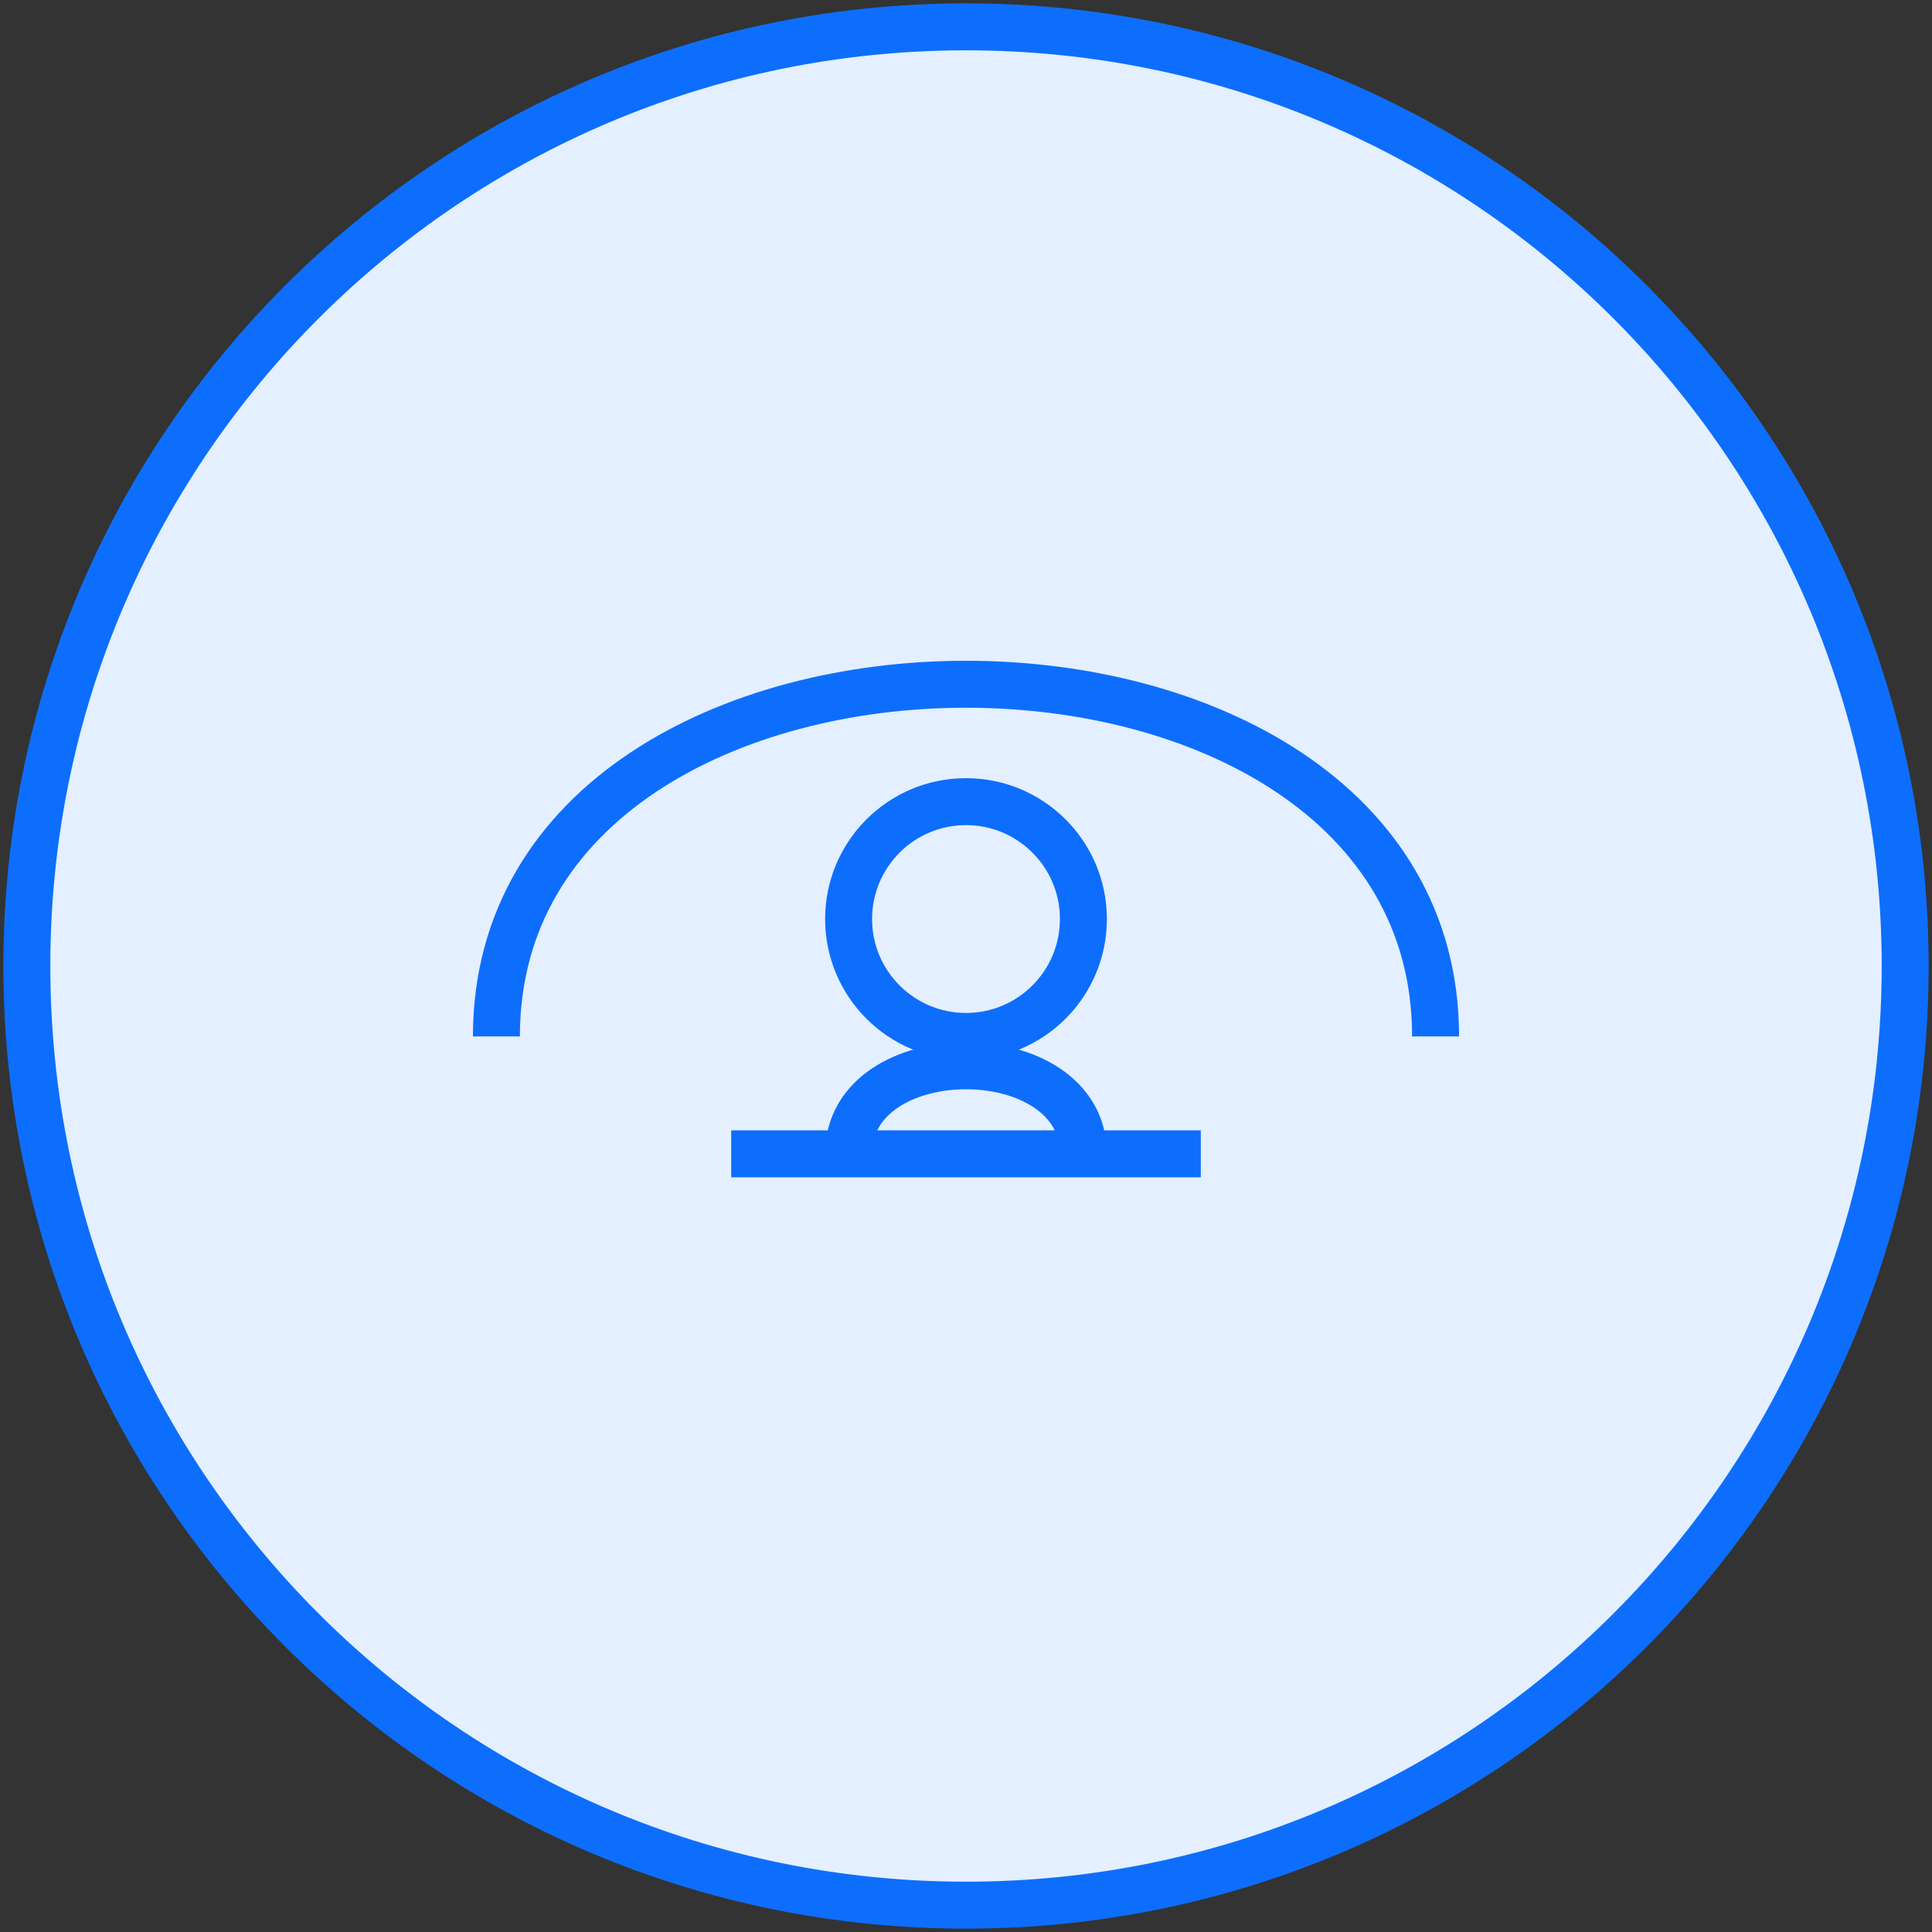 <?xml version="1.0" encoding="UTF-8"?>
<svg xmlns="http://www.w3.org/2000/svg" width="72" height="72" viewBox="0 0 72 72" fill="none">
  <rect x="0" y="0" width="72" height="72" fill="#333333" stroke="none"/>
  <path d="M36 71C55.33 71 71 55.33 71 36C71 16.67 55.33 1 36 1C16.67 1 1 16.67 1 36C1 55.33 16.67 71 36 71Z" fill="#E4EFFF" stroke="#0D6EFD" stroke-width="1.75"></path>
  <path d="M18.5 38.625C18.5 21.125 53.5 21.125 53.5 38.625" stroke="#0D6EFD" stroke-width="1.75"></path>
  <path d="M27.25 43H44.75" stroke="#0D6EFD" stroke-width="1.75"></path>
  <path d="M31.625 43C31.625 38.625 40.375 38.625 40.375 43" stroke="#0D6EFD" stroke-width="1.75"></path>
  <path d="M36 38.625C38.416 38.625 40.375 36.666 40.375 34.25C40.375 31.834 38.416 29.875 36 29.875C33.584 29.875 31.625 31.834 31.625 34.25C31.625 36.666 33.584 38.625 36 38.625Z" stroke="#0D6EFD" stroke-width="1.75"></path>
</svg>
